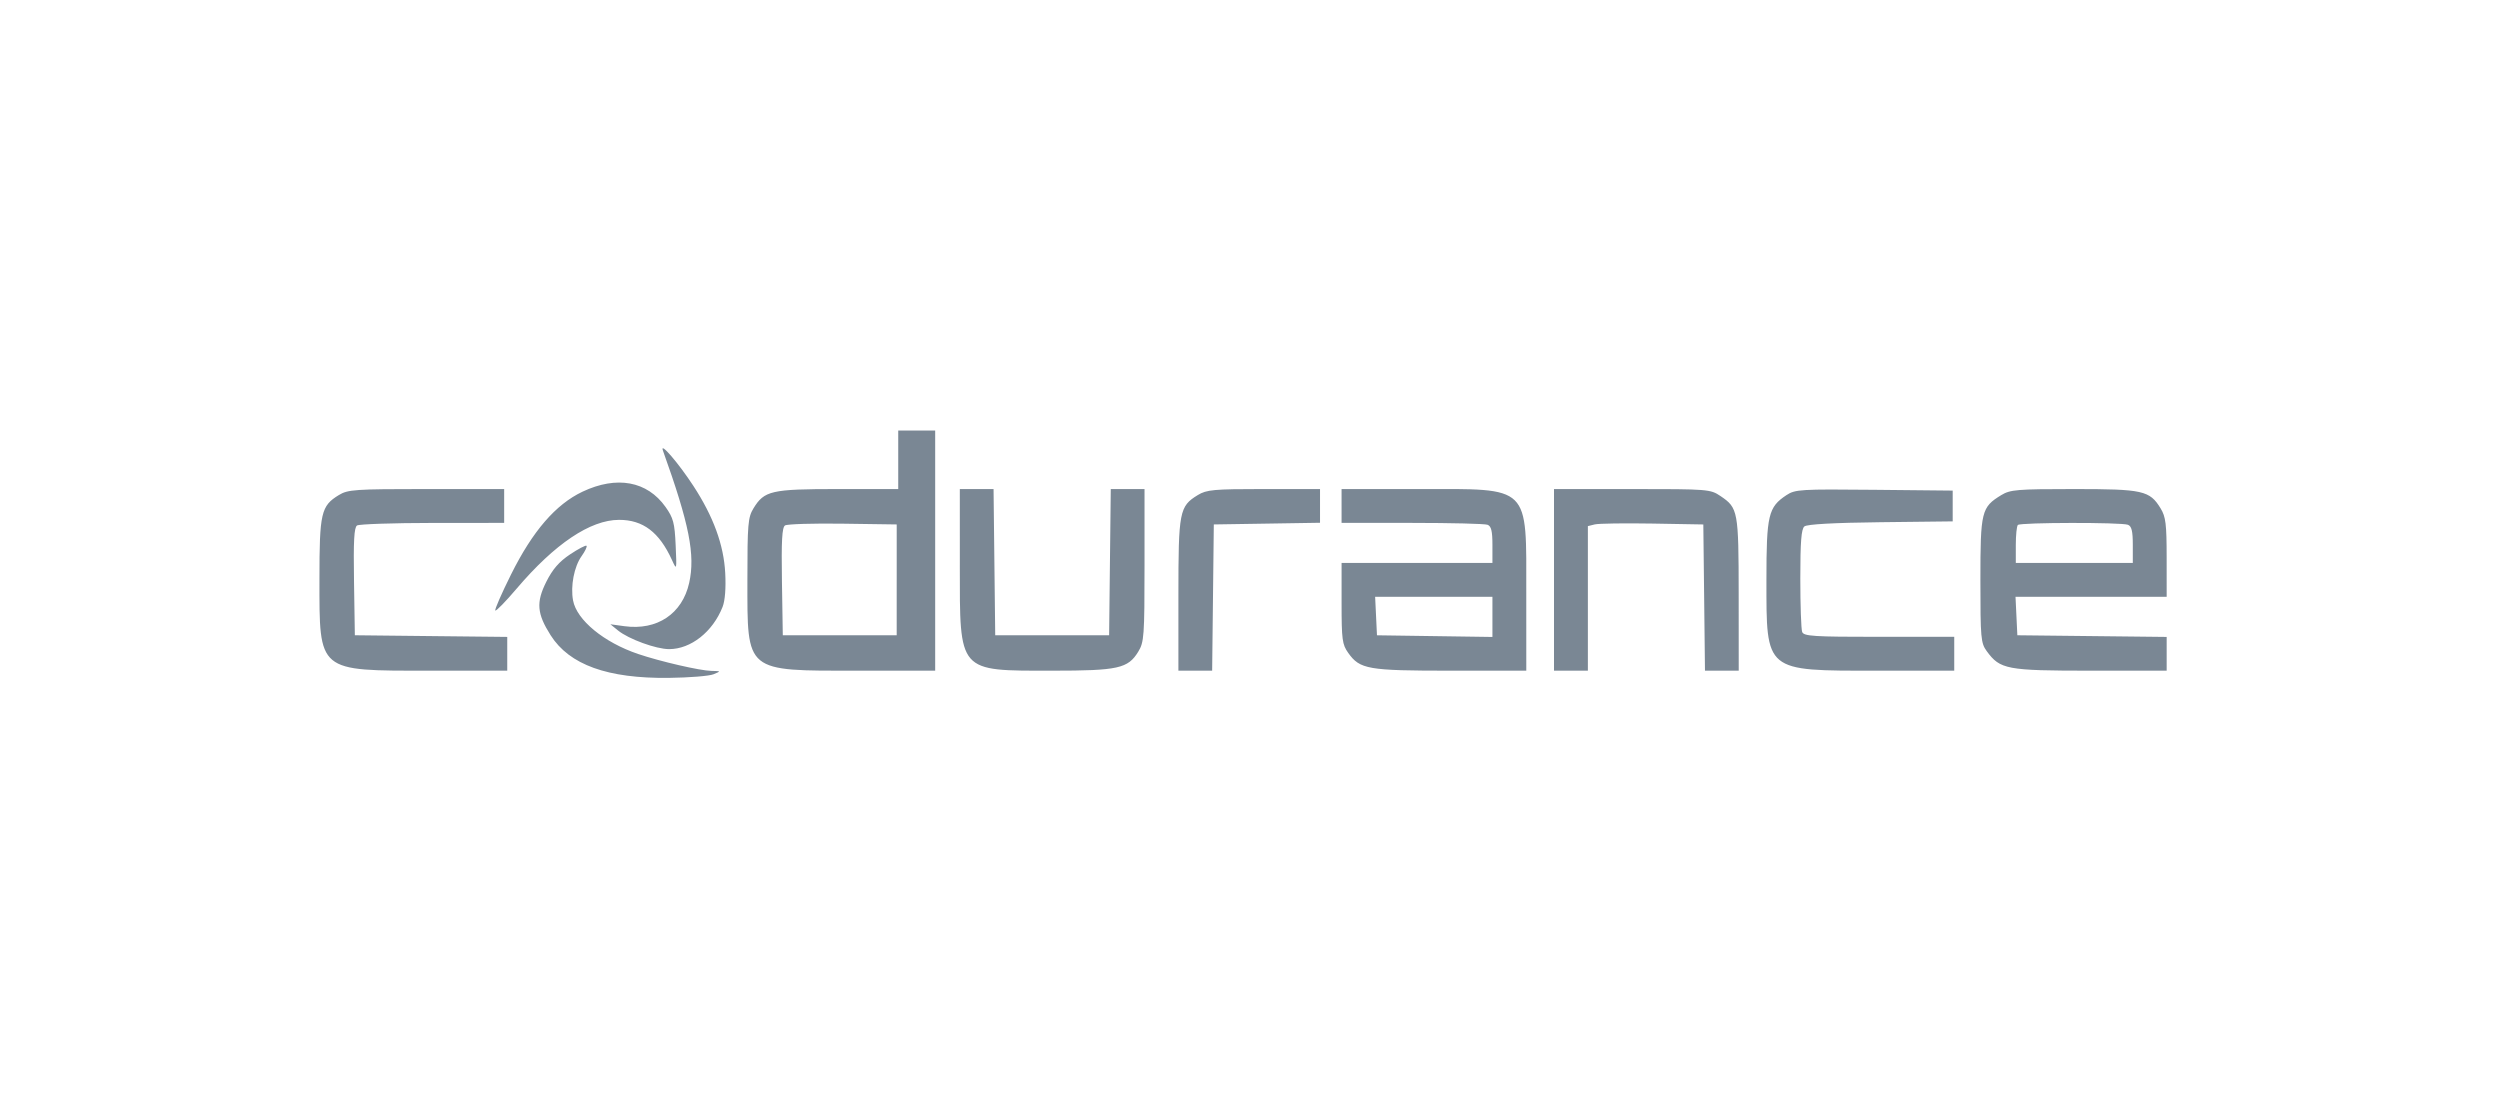<svg xmlns="http://www.w3.org/2000/svg" width="180" height="80" fill="none"><path fill="#7A8794" fill-rule="evenodd" d="M64.673 33.106v2.106H60.34c-4.815 0-5.312.114-6.094 1.396-.391.641-.433 1.136-.433 5.143 0 6.709-.206 6.539 7.957 6.539h5.563V31h-2.66v2.106ZM47.73 32.44c1.901 5.297 2.34 7.514 1.89 9.532-.498 2.224-2.31 3.434-4.66 3.114l-1.013-.139.554.45c.766.62 2.74 1.34 3.675 1.34 1.565 0 3.144-1.246 3.85-3.04.176-.447.248-1.358.19-2.438-.106-2.028-.85-4.063-2.29-6.27-1.08-1.654-2.443-3.236-2.196-2.55Zm-5.786 2.96c-1.933.915-3.592 2.835-5.148 5.96-.682 1.37-1.193 2.538-1.134 2.597.059.058.75-.65 1.536-1.575 2.747-3.23 5.303-4.948 7.37-4.952 1.727-.004 2.898.883 3.813 2.889.346.76.348.75.266-1.071-.072-1.6-.167-1.955-.729-2.748-1.32-1.862-3.51-2.265-5.974-1.1Zm-17.548.245c-1.28.78-1.396 1.284-1.396 6.038 0 6.744-.165 6.606 7.92 6.606h5.602v-2.431l-5.487-.059-5.486-.06-.06-3.862c-.047-2.942.006-3.906.22-4.042.156-.098 2.602-.18 5.437-.183l5.154-.003v-2.437h-5.597c-5.16.001-5.653.035-6.307.434Zm44.711 5.052c.002 7.777-.16 7.592 6.65 7.592 4.753 0 5.46-.156 6.2-1.372.417-.684.448-1.108.449-6.22v-5.486h-2.43l-.06 5.264-.059 5.265h-8.201l-.06-5.265-.06-5.264h-2.429l.001 5.486Zm17.134-5.052c-1.325.808-1.396 1.176-1.396 7.202v5.442h2.43l.06-5.265.059-5.264 3.824-.06 3.824-.061v-2.428h-4.046c-3.621.001-4.12.047-4.755.434Zm10.352.785v1.219h5.08c2.795 0 5.238.06 5.431.135.265.101.351.454.351 1.44v1.307H96.594v2.903c0 2.614.046 2.969.476 3.571.845 1.187 1.402 1.284 7.385 1.284h5.438l-.001-5.486c-.001-7.956.371-7.592-7.746-7.592h-5.553v1.219Zm15.295 5.32v6.539h2.439V37.88l.498-.123c.275-.067 2.145-.094 4.157-.06l3.657.064.06 5.264.059 5.265h2.43l-.003-5.486c-.004-6.018-.044-6.235-1.307-7.087-.732-.493-.887-.505-6.37-.505h-5.62v6.539Zm16.736-6.1c-1.307.864-1.441 1.43-1.441 6.1 0 6.656-.141 6.539 7.921 6.539h5.601v-2.437h-5.407c-4.726 0-5.424-.044-5.542-.351-.074-.193-.134-1.926-.134-3.852 0-2.643.072-3.561.294-3.746.192-.159 2.112-.265 5.487-.304l5.191-.06v-2.216l-5.652-.057c-5.319-.052-5.692-.03-6.318.384Zm15.473-.006c-1.437.877-1.508 1.165-1.508 6.135 0 4.184.031 4.524.459 5.108.963 1.313 1.432 1.401 7.466 1.402H156v-2.43l-5.375-.06-5.376-.06-.066-1.385-.066-1.385H156l-.001-2.826c-.001-2.412-.064-2.93-.433-3.536-.787-1.29-1.264-1.396-6.26-1.395-4.069 0-4.568.042-5.209.432ZM64.562 41.75v3.99h-8.201l-.061-3.863c-.046-2.94.006-3.906.222-4.045.155-.1 2.028-.157 4.161-.127l3.88.055v3.99Zm88.649-3.966c.265.101.351.454.351 1.44v1.307h-8.424v-1.293c0-.712.067-1.36.148-1.441.185-.185 7.447-.197 7.925-.013ZM41.042 39.917c-.791.53-1.253 1.063-1.71 1.974-.74 1.48-.674 2.29.313 3.846 1.351 2.131 4.1 3.122 8.514 3.07 1.463-.017 2.91-.134 3.214-.26.548-.226.546-.229-.152-.243-.82-.016-3.673-.675-5.279-1.218-2.46-.833-4.417-2.442-4.681-3.85-.195-1.034.074-2.436.612-3.192.253-.355.414-.692.357-.749-.056-.056-.59.223-1.188.622Zm66.413 4.499v1.445l-4.156-.06-4.157-.06-.066-1.386-.066-1.385h8.445v1.446Z" clip-rule="evenodd"/></svg>